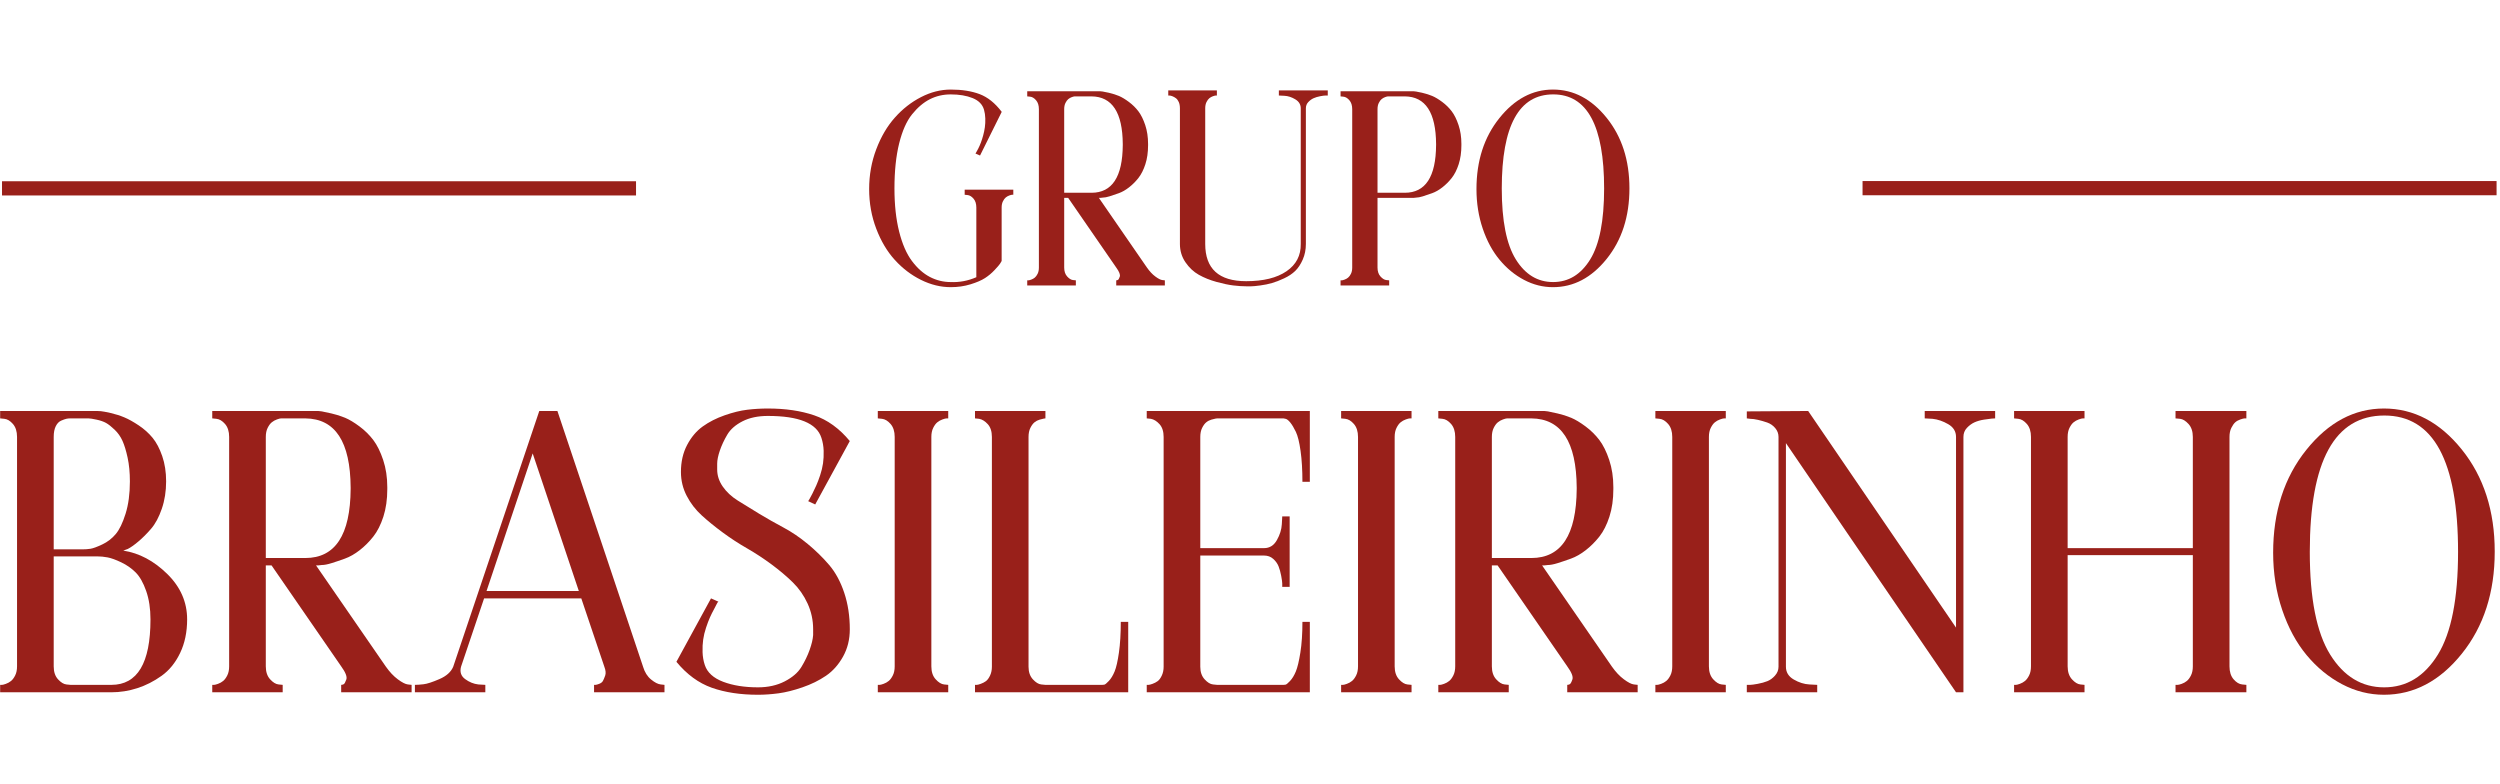 <?xml version="1.0" encoding="UTF-8" standalone="no"?><!DOCTYPE svg PUBLIC "-//W3C//DTD SVG 1.1//EN" "http://www.w3.org/Graphics/SVG/1.1/DTD/svg11.dtd"><svg width="100%" height="100%" viewBox="0 0 255 80" version="1.1" xmlns="http://www.w3.org/2000/svg" xmlns:xlink="http://www.w3.org/1999/xlink" xml:space="preserve" xmlns:serif="http://www.serif.com/" style="fill-rule:evenodd;clip-rule:evenodd;stroke-linejoin:round;stroke-miterlimit:1.414;"><rect x="0" y="0" width="254.667" height="80" style="fill:none;"/><g><path d="M98.398,19.343l4.959,0l0,0.522l-0.116,0c-0.058,0 -0.155,0.025 -0.29,0.073c-0.135,0.049 -0.256,0.116 -0.362,0.203c-0.106,0.087 -0.203,0.218 -0.29,0.392c-0.087,0.173 -0.131,0.387 -0.131,0.637l0,5.453c-0.038,0.077 -0.097,0.174 -0.174,0.29c-0.077,0.116 -0.261,0.329 -0.551,0.637c-0.289,0.31 -0.614,0.581 -0.971,0.813c-0.358,0.232 -0.851,0.445 -1.479,0.637c-0.629,0.194 -1.301,0.291 -2.016,0.291c-1.025,0 -2.035,-0.247 -3.03,-0.74c-0.996,-0.493 -1.886,-1.169 -2.668,-2.03c-0.784,-0.86 -1.417,-1.923 -1.9,-3.19c-0.484,-1.266 -0.725,-2.615 -0.725,-4.045c0,-1.431 0.241,-2.785 0.725,-4.061c0.483,-1.276 1.116,-2.353 1.9,-3.233c0.782,-0.88 1.672,-1.576 2.668,-2.088c0.995,-0.512 2.005,-0.769 3.03,-0.769c1.141,0 2.122,0.155 2.944,0.464c0.821,0.31 1.57,0.909 2.247,1.798l0,0.029l-2.204,4.437l-0.464,-0.203c0.019,-0.038 0.048,-0.087 0.087,-0.145c0.039,-0.058 0.106,-0.183 0.204,-0.377c0.096,-0.193 0.183,-0.391 0.26,-0.594c0.078,-0.203 0.155,-0.445 0.232,-0.725c0.077,-0.28 0.135,-0.561 0.174,-0.841c0.039,-0.28 0.053,-0.58 0.044,-0.899c-0.01,-0.319 -0.053,-0.614 -0.131,-0.885c-0.155,-0.541 -0.541,-0.937 -1.159,-1.189c-0.62,-0.251 -1.364,-0.377 -2.234,-0.377c-0.773,0 -1.484,0.165 -2.131,0.493c-0.648,0.329 -1.252,0.841 -1.813,1.537c-0.561,0.696 -1.001,1.687 -1.32,2.973c-0.318,1.286 -0.478,2.818 -0.478,4.596c0,1.664 0.16,3.128 0.478,4.394c0.319,1.267 0.755,2.267 1.306,3.002c0.551,0.735 1.16,1.276 1.827,1.624c0.667,0.348 1.377,0.522 2.131,0.522c0.889,0.039 1.759,-0.126 2.61,-0.494l0,-7.105c0,-0.386 -0.097,-0.691 -0.29,-0.913c-0.193,-0.222 -0.396,-0.343 -0.609,-0.363l-0.29,-0.029l0,-0.522Z" style="fill:#99201a;fill-rule:nonzero;"/><path d="M108.548,19.662l2.784,0c2.108,0 3.171,-1.623 3.191,-4.872l0,-0.029l0,-0.058c-0.02,-3.228 -1.083,-4.852 -3.191,-4.872l-1.595,0l-0.116,0c-0.058,0 -0.155,0.025 -0.29,0.073c-0.135,0.048 -0.256,0.116 -0.362,0.202c-0.107,0.088 -0.203,0.218 -0.29,0.392c-0.087,0.174 -0.131,0.387 -0.131,0.638l0,8.526Zm8.44,7.628c0.27,0.387 0.555,0.691 0.855,0.913c0.3,0.223 0.537,0.344 0.711,0.363l0.261,0.028l0,0.523l-4.959,0l0,-0.523c0.057,0 0.115,-0.014 0.174,-0.043c0.057,-0.029 0.12,-0.14 0.188,-0.333c0.067,-0.193 -0.053,-0.503 -0.362,-0.928l-4.902,-7.106l-0.406,0l0,7.106c0,0.387 0.102,0.691 0.305,0.913c0.203,0.223 0.401,0.344 0.594,0.363l0.29,0.028l0,0.523l-4.959,0l0,-0.523l0.131,0c0.048,0 0.14,-0.023 0.275,-0.072c0.135,-0.048 0.256,-0.116 0.363,-0.203c0.106,-0.087 0.203,-0.217 0.29,-0.391c0.087,-0.174 0.13,-0.387 0.13,-0.638l0,-16.154c0,-0.386 -0.097,-0.691 -0.29,-0.913c-0.193,-0.222 -0.396,-0.343 -0.609,-0.363l-0.29,-0.029l0,-0.522l7.453,0c0.058,0 0.145,0.01 0.261,0.029c0.116,0.02 0.343,0.068 0.682,0.145c0.338,0.078 0.657,0.179 0.957,0.304c0.299,0.127 0.638,0.329 1.015,0.61c0.377,0.28 0.7,0.599 0.972,0.957c0.27,0.357 0.502,0.826 0.696,1.406c0.193,0.58 0.289,1.218 0.289,1.914l0,0.145c0,0.716 -0.091,1.359 -0.275,1.929c-0.184,0.57 -0.421,1.039 -0.71,1.407c-0.291,0.367 -0.61,0.686 -0.958,0.956c-0.348,0.271 -0.695,0.47 -1.043,0.595c-0.348,0.126 -0.663,0.232 -0.943,0.319c-0.281,0.087 -0.508,0.13 -0.682,0.13l-0.261,0.029l-0.145,0l4.902,7.106Z" style="fill:#99201a;fill-rule:nonzero;"/><path d="M130.444,9.222l4.988,0l0,0.522l-0.246,0c-0.107,0 -0.286,0.024 -0.537,0.073c-0.251,0.048 -0.474,0.116 -0.667,0.203c-0.193,0.086 -0.372,0.217 -0.536,0.391c-0.165,0.174 -0.247,0.387 -0.247,0.638l0,13.834c0,0.58 -0.106,1.112 -0.319,1.595c-0.213,0.483 -0.469,0.87 -0.768,1.16c-0.3,0.29 -0.677,0.541 -1.131,0.754c-0.455,0.213 -0.866,0.372 -1.233,0.478c-0.368,0.107 -0.768,0.189 -1.204,0.247c-0.435,0.058 -0.739,0.087 -0.913,0.087l-0.522,0c-0.387,0 -0.822,-0.029 -1.305,-0.087c-0.484,-0.058 -1.059,-0.179 -1.726,-0.363c-0.666,-0.183 -1.266,-0.425 -1.798,-0.725c-0.532,-0.299 -0.986,-0.725 -1.363,-1.276c-0.377,-0.551 -0.565,-1.175 -0.565,-1.87l0,-13.834c0,-0.251 -0.039,-0.464 -0.116,-0.638c-0.078,-0.174 -0.174,-0.305 -0.29,-0.391c-0.116,-0.087 -0.237,-0.155 -0.363,-0.203c-0.126,-0.049 -0.227,-0.073 -0.305,-0.073l-0.115,0l0,-0.522l4.959,0l0,0.522l-0.116,0c-0.058,0 -0.155,0.024 -0.29,0.073c-0.136,0.048 -0.257,0.116 -0.363,0.203c-0.106,0.086 -0.203,0.217 -0.29,0.391c-0.087,0.174 -0.13,0.387 -0.13,0.638l0,13.834c0,2.533 1.392,3.799 4.176,3.799c1.759,0 3.132,-0.338 4.118,-1.015c0.986,-0.677 1.469,-1.605 1.45,-2.784l0,-13.834c0,-0.387 -0.184,-0.691 -0.551,-0.914c-0.367,-0.221 -0.735,-0.342 -1.102,-0.362l-0.58,-0.029l0,-0.522Z" style="fill:#99201a;fill-rule:nonzero;"/><path d="M146.481,14.79l0,-0.029l0,-0.058c-0.019,-3.228 -1.083,-4.852 -3.19,-4.872l-1.595,0l-0.116,0c-0.058,0 -0.155,0.024 -0.29,0.072c-0.135,0.049 -0.256,0.117 -0.362,0.204c-0.107,0.087 -0.204,0.217 -0.29,0.391c-0.087,0.174 -0.131,0.387 -0.131,0.638l0,8.526l2.784,0c2.107,0 3.171,-1.624 3.19,-4.872m2.581,-0.057l0,0.086c0,0.716 -0.092,1.359 -0.275,1.929c-0.184,0.57 -0.421,1.039 -0.71,1.406c-0.291,0.368 -0.61,0.687 -0.958,0.957c-0.348,0.272 -0.696,0.469 -1.043,0.595c-0.348,0.126 -0.663,0.232 -0.943,0.319c-0.281,0.087 -0.508,0.13 -0.682,0.13l-0.261,0.029l-3.683,0l0,7.106c0,0.387 0.102,0.691 0.304,0.913c0.204,0.223 0.401,0.344 0.595,0.363l0.29,0.029l0,0.522l-4.959,0l0,-0.522l0.131,0c0.047,0 0.139,-0.024 0.275,-0.073c0.135,-0.048 0.256,-0.116 0.362,-0.203c0.107,-0.087 0.203,-0.217 0.29,-0.391c0.087,-0.174 0.131,-0.387 0.131,-0.638l0,-16.154c0,-0.386 -0.097,-0.691 -0.29,-0.913c-0.193,-0.222 -0.397,-0.343 -0.609,-0.363l-0.29,-0.029l0,-0.522l7.453,0c0.058,0 0.145,0.01 0.261,0.029c0.116,0.019 0.343,0.068 0.682,0.145c0.338,0.078 0.657,0.179 0.957,0.305c0.299,0.126 0.638,0.329 1.015,0.609c0.377,0.28 0.7,0.599 0.972,0.957c0.27,0.358 0.502,0.826 0.695,1.406c0.193,0.58 0.29,1.218 0.29,1.914l0,0.059Z" style="fill:#99201a;fill-rule:nonzero;"/><path d="M154.616,26.463c0.957,1.537 2.222,2.306 3.799,2.306c1.575,0 2.837,-0.769 3.785,-2.306c0.947,-1.537 1.42,-3.948 1.42,-7.236c0,-6.399 -1.73,-9.599 -5.191,-9.599c-3.499,0 -5.249,3.2 -5.249,9.599c0,3.288 0.479,5.699 1.436,7.236m3.784,-17.328c2.107,0 3.934,0.962 5.481,2.886c1.547,1.924 2.321,4.321 2.321,7.192c0,2.871 -0.774,5.269 -2.321,7.192c-1.547,1.924 -3.374,2.886 -5.481,2.886c-1.025,0 -2.006,-0.247 -2.943,-0.74c-0.938,-0.493 -1.769,-1.174 -2.494,-2.045c-0.725,-0.87 -1.301,-1.933 -1.726,-3.19c-0.425,-1.256 -0.638,-2.599 -0.638,-4.03c0,-2.881 0.778,-5.293 2.335,-7.236c1.555,-1.943 3.378,-2.915 5.466,-2.915" style="fill:#99201a;fill-rule:nonzero;"/><path d="M11.359,69.856c2.66,0 3.99,-2.226 3.99,-6.679c0,-1.092 -0.147,-2.058 -0.44,-2.898c-0.295,-0.841 -0.652,-1.471 -1.072,-1.891c-0.42,-0.42 -0.91,-0.763 -1.47,-1.029c-0.561,-0.266 -1.023,-0.434 -1.386,-0.504c-0.364,-0.07 -0.729,-0.105 -1.092,-0.105l-4.411,0l0,11.216c0,0.561 0.146,1.002 0.441,1.324c0.294,0.322 0.58,0.497 0.861,0.525l0.42,0.041l4.159,0Zm-5.881,-25.289l0,11.468l2.898,0c0.308,0 0.595,-0.02 0.861,-0.062c0.266,-0.043 0.665,-0.19 1.198,-0.442c0.531,-0.252 0.987,-0.602 1.365,-1.05c0.378,-0.447 0.714,-1.141 1.008,-2.079c0.294,-0.938 0.441,-2.038 0.441,-3.298c0,-0.896 -0.077,-1.701 -0.231,-2.416c-0.154,-0.714 -0.33,-1.288 -0.525,-1.722c-0.196,-0.434 -0.462,-0.812 -0.798,-1.134c-0.336,-0.322 -0.63,-0.553 -0.882,-0.694c-0.253,-0.139 -0.575,-0.251 -0.966,-0.335c-0.393,-0.084 -0.666,-0.127 -0.82,-0.127l-0.651,0l-1.218,0c-0.141,0 -0.273,0.015 -0.399,0.043c-0.126,0.028 -0.301,0.091 -0.525,0.189c-0.225,0.098 -0.407,0.287 -0.546,0.567c-0.141,0.28 -0.21,0.644 -0.21,1.092m7.099,11.595c1.624,0.252 3.115,1.043 4.474,2.373c1.358,1.331 2.037,2.878 2.037,4.642c0,1.289 -0.238,2.43 -0.714,3.424c-0.476,0.994 -1.106,1.771 -1.89,2.331c-0.784,0.561 -1.611,0.981 -2.479,1.261c-0.868,0.28 -1.75,0.42 -2.646,0.42l-11.343,0l0,-0.757l0.189,0c0.07,0 0.203,-0.034 0.399,-0.105c0.196,-0.069 0.371,-0.168 0.526,-0.294c0.153,-0.126 0.294,-0.314 0.42,-0.566c0.126,-0.253 0.189,-0.561 0.189,-0.925l0,-23.399c0,-0.56 -0.141,-1.001 -0.42,-1.323c-0.281,-0.322 -0.575,-0.497 -0.883,-0.525l-0.42,-0.043l0,-0.755l9.873,0c0.084,0 0.216,0.007 0.399,0.02c0.182,0.015 0.518,0.078 1.008,0.189c0.49,0.113 0.952,0.26 1.386,0.442c0.434,0.182 0.924,0.455 1.47,0.819c0.547,0.364 1.015,0.784 1.408,1.26c0.392,0.477 0.721,1.099 0.987,1.87c0.266,0.77 0.399,1.631 0.399,2.583c0,1.008 -0.147,1.94 -0.441,2.794c-0.294,0.854 -0.658,1.533 -1.092,2.037c-0.435,0.504 -0.869,0.939 -1.303,1.303c-0.434,0.364 -0.791,0.615 -1.071,0.755l-0.462,0.169Z" style="fill:#99201a;fill-rule:nonzero;"/><path d="M27.112,56.918l4.033,0c3.052,0 4.593,-2.353 4.621,-7.058l0,-0.042l0,-0.084c-0.028,-4.677 -1.569,-7.029 -4.621,-7.058l-2.311,0l-0.168,0c-0.084,0 -0.224,0.036 -0.42,0.106c-0.196,0.07 -0.371,0.168 -0.525,0.294c-0.154,0.125 -0.294,0.314 -0.42,0.567c-0.126,0.252 -0.189,0.56 -0.189,0.924l0,12.351Zm12.225,11.048c0.392,0.561 0.804,1.001 1.239,1.323c0.434,0.323 0.777,0.498 1.029,0.525l0.378,0.042l0,0.757l-7.183,0l0,-0.757c0.084,0 0.167,-0.021 0.252,-0.062c0.084,-0.042 0.174,-0.203 0.273,-0.484c0.098,-0.279 -0.078,-0.728 -0.525,-1.344l-7.1,-10.292l-0.588,0l0,10.292c0,0.561 0.147,1.001 0.441,1.323c0.294,0.323 0.581,0.498 0.861,0.525l0.42,0.042l0,0.757l-7.184,0l0,-0.757l0.189,0c0.07,0 0.203,-0.034 0.4,-0.104c0.196,-0.07 0.371,-0.169 0.525,-0.295c0.153,-0.126 0.294,-0.315 0.42,-0.567c0.126,-0.252 0.189,-0.56 0.189,-0.924l0,-23.399c0,-0.56 -0.14,-1.001 -0.42,-1.323c-0.28,-0.322 -0.575,-0.497 -0.882,-0.525l-0.421,-0.043l0,-0.756l10.797,0c0.084,0 0.21,0.015 0.378,0.042c0.168,0.029 0.497,0.099 0.988,0.211c0.489,0.112 0.951,0.259 1.386,0.44c0.433,0.183 0.924,0.477 1.47,0.883c0.546,0.406 1.015,0.868 1.407,1.386c0.392,0.519 0.728,1.197 1.008,2.037c0.28,0.841 0.42,1.765 0.42,2.773l0,0.21c0,1.037 -0.133,1.968 -0.398,2.794c-0.267,0.826 -0.61,1.505 -1.03,2.037c-0.42,0.532 -0.882,0.994 -1.386,1.386c-0.504,0.393 -1.008,0.68 -1.512,0.862c-0.504,0.182 -0.96,0.336 -1.365,0.462c-0.407,0.126 -0.736,0.189 -0.988,0.189l-0.378,0.042l-0.21,0l7.1,10.292Z" style="fill:#99201a;fill-rule:nonzero;"/><path d="M49.629,60.279l9.41,0l-4.705,-14.031l-4.705,14.031Zm15.963,7.729c0.168,0.56 0.441,0.995 0.819,1.302c0.378,0.309 0.707,0.477 0.988,0.504l0.378,0.042l0,0.757l-7.184,0l0,-0.757l0.147,0c0.07,0 0.196,-0.035 0.378,-0.104c0.182,-0.07 0.308,-0.169 0.378,-0.295c0.07,-0.126 0.147,-0.307 0.232,-0.546c0.083,-0.237 0.055,-0.539 -0.085,-0.903l-2.352,-6.973l-9.914,0l-2.353,6.973c-0.14,0.532 0,0.953 0.42,1.26c0.421,0.309 0.868,0.491 1.345,0.546l0.714,0.042l0,0.757l-7.184,0l0,-0.757c0.224,0 0.518,-0.021 0.882,-0.062c0.364,-0.042 0.904,-0.217 1.618,-0.526c0.714,-0.307 1.183,-0.728 1.407,-1.26l8.78,-26.088l1.848,0l8.738,26.088Z" style="fill:#99201a;fill-rule:nonzero;"/><path d="M83.152,51.456l-0.715,-0.336c0.028,-0.056 0.07,-0.126 0.127,-0.21c0.055,-0.083 0.153,-0.265 0.293,-0.546c0.14,-0.279 0.273,-0.56 0.4,-0.84c0.125,-0.279 0.258,-0.63 0.399,-1.05c0.14,-0.42 0.237,-0.826 0.294,-1.218c0.055,-0.393 0.077,-0.819 0.063,-1.282c-0.015,-0.462 -0.092,-0.903 -0.232,-1.323c-0.476,-1.484 -2.296,-2.226 -5.46,-2.226c-1.009,0 -1.87,0.182 -2.584,0.546c-0.714,0.364 -1.233,0.819 -1.555,1.365c-0.322,0.546 -0.574,1.086 -0.756,1.617c-0.182,0.533 -0.273,0.981 -0.273,1.345l0,0.588c0,0.616 0.189,1.197 0.568,1.743c0.378,0.546 0.888,1.023 1.533,1.428c0.644,0.407 1.372,0.855 2.184,1.345c0.812,0.49 1.639,0.959 2.479,1.407c0.84,0.448 1.666,1.008 2.478,1.681c0.812,0.672 1.54,1.386 2.185,2.142c0.644,0.756 1.155,1.701 1.533,2.835c0.378,1.135 0.567,2.374 0.567,3.718c0,1.037 -0.231,1.968 -0.693,2.794c-0.462,0.826 -1.044,1.477 -1.743,1.953c-0.701,0.477 -1.499,0.869 -2.395,1.176c-0.896,0.309 -1.709,0.511 -2.436,0.61c-0.729,0.097 -1.429,0.147 -2.101,0.147c-1.792,0 -3.361,-0.239 -4.705,-0.714c-1.344,-0.476 -2.549,-1.358 -3.613,-2.647l3.529,-6.47l0.756,0.337c-0.056,0.028 -0.104,0.091 -0.147,0.189c-0.042,0.098 -0.14,0.287 -0.294,0.567c-0.154,0.28 -0.294,0.561 -0.42,0.84c-0.126,0.28 -0.259,0.63 -0.399,1.05c-0.141,0.42 -0.238,0.827 -0.294,1.219c-0.057,0.392 -0.077,0.819 -0.063,1.281c0.014,0.462 0.09,0.903 0.231,1.323c0.252,0.756 0.875,1.323 1.87,1.702c0.993,0.377 2.176,0.566 3.549,0.566c1.036,0 1.946,-0.203 2.731,-0.609c0.784,-0.405 1.351,-0.895 1.701,-1.47c0.35,-0.574 0.631,-1.155 0.84,-1.743c0.21,-0.589 0.329,-1.093 0.357,-1.513l0,-0.588c0,-0.924 -0.188,-1.799 -0.566,-2.625c-0.379,-0.826 -0.883,-1.547 -1.513,-2.164c-0.63,-0.616 -1.352,-1.225 -2.163,-1.827c-0.813,-0.602 -1.646,-1.148 -2.5,-1.639c-0.855,-0.489 -1.681,-1.029 -2.478,-1.617c-0.799,-0.588 -1.513,-1.169 -2.143,-1.743c-0.63,-0.574 -1.141,-1.239 -1.533,-1.996c-0.393,-0.756 -0.588,-1.568 -0.588,-2.436c0,-1.036 0.209,-1.953 0.63,-2.752c0.42,-0.798 0.952,-1.428 1.596,-1.89c0.644,-0.462 1.386,-0.84 2.227,-1.134c0.84,-0.295 1.61,-0.484 2.31,-0.568c0.7,-0.084 1.4,-0.126 2.101,-0.126c1.792,0 3.367,0.231 4.725,0.694c1.358,0.462 2.57,1.337 3.634,2.625l-3.528,6.469Z" style="fill:#99201a;fill-rule:nonzero;"/><path d="M96.72,42.676l-0.168,0c-0.084,0 -0.225,0.036 -0.42,0.106c-0.197,0.07 -0.372,0.168 -0.525,0.293c-0.155,0.126 -0.295,0.316 -0.42,0.568c-0.126,0.252 -0.189,0.56 -0.189,0.924l0,23.399c0,0.561 0.147,1.001 0.441,1.323c0.294,0.323 0.581,0.498 0.861,0.526l0.42,0.041l0,0.757l-7.184,0l0,-0.757l0.189,0c0.07,0 0.203,-0.034 0.399,-0.104c0.196,-0.07 0.371,-0.169 0.526,-0.295c0.153,-0.126 0.294,-0.315 0.42,-0.567c0.126,-0.252 0.189,-0.56 0.189,-0.924l0,-23.399c0,-0.56 -0.141,-1.001 -0.42,-1.323c-0.281,-0.322 -0.575,-0.497 -0.882,-0.526l-0.421,-0.042l0,-0.756l7.184,0l0,0.756Z" style="fill:#99201a;fill-rule:nonzero;"/><path d="M114.321,63.429l0.757,0l0,7.184l-15.628,0l0,-0.757l0.189,0c0.07,0 0.203,-0.034 0.399,-0.105c0.196,-0.069 0.371,-0.16 0.525,-0.272c0.154,-0.112 0.294,-0.301 0.421,-0.568c0.126,-0.266 0.189,-0.567 0.189,-0.903l0,-23.441c0,-0.56 -0.141,-0.994 -0.421,-1.303c-0.28,-0.307 -0.574,-0.489 -0.882,-0.545l-0.42,-0.043l0,-0.755l7.184,0l0,0.755c-0.028,0 -0.084,0.008 -0.168,0.022c-0.085,0.014 -0.225,0.049 -0.42,0.105c-0.197,0.056 -0.372,0.147 -0.525,0.272c-0.155,0.127 -0.295,0.316 -0.421,0.568c-0.125,0.252 -0.189,0.56 -0.189,0.924l0,23.441c0,0.533 0.147,0.96 0.441,1.282c0.294,0.322 0.581,0.497 0.862,0.525l0.42,0.041l5.797,0c0.056,0 0.126,-0.006 0.21,-0.021c0.084,-0.013 0.238,-0.139 0.462,-0.378c0.224,-0.237 0.42,-0.559 0.588,-0.966c0.168,-0.405 0.315,-1.05 0.441,-1.932c0.126,-0.882 0.189,-1.925 0.189,-3.13" style="fill:#99201a;fill-rule:nonzero;"/><path d="M116.967,41.92l16.636,0l0,7.226l-0.756,0c0,-1.204 -0.063,-2.254 -0.189,-3.151c-0.126,-0.896 -0.287,-1.547 -0.483,-1.953c-0.196,-0.406 -0.385,-0.721 -0.567,-0.945c-0.183,-0.224 -0.343,-0.35 -0.483,-0.378l-0.21,-0.043l-6.764,0c-0.028,0 -0.084,0.008 -0.168,0.022c-0.084,0.014 -0.224,0.049 -0.42,0.104c-0.196,0.057 -0.372,0.148 -0.525,0.274c-0.154,0.125 -0.294,0.314 -0.42,0.567c-0.126,0.252 -0.189,0.56 -0.189,0.924l0,11.342l6.511,0c0.56,0 0.994,-0.273 1.303,-0.819c0.307,-0.546 0.476,-1.085 0.503,-1.617l0.043,-0.798l0.756,0l0,7.183l-0.756,0l0,-0.336c0,-0.14 -0.036,-0.399 -0.105,-0.777c-0.071,-0.378 -0.162,-0.707 -0.274,-0.987c-0.112,-0.28 -0.294,-0.532 -0.546,-0.756c-0.252,-0.224 -0.56,-0.336 -0.924,-0.336l-6.511,0l0,11.342c0,0.532 0.147,0.96 0.441,1.281c0.294,0.323 0.581,0.498 0.861,0.525l0.42,0.042l6.764,0c0.056,0 0.126,-0.006 0.21,-0.021c0.084,-0.014 0.237,-0.139 0.462,-0.378c0.224,-0.237 0.42,-0.56 0.588,-0.966c0.168,-0.405 0.322,-1.05 0.462,-1.932c0.14,-0.882 0.21,-1.926 0.21,-3.13l0.756,0l0,7.184l-16.636,0l0,-0.757l0.189,0c0.07,0 0.204,-0.035 0.4,-0.104c0.195,-0.07 0.371,-0.161 0.525,-0.274c0.154,-0.111 0.294,-0.3 0.42,-0.567c0.126,-0.266 0.189,-0.567 0.189,-0.903l0,-23.441c0,-0.56 -0.141,-0.994 -0.42,-1.302c-0.28,-0.308 -0.574,-0.49 -0.882,-0.546l-0.421,-0.043l0,-0.756Z" style="fill:#99201a;fill-rule:nonzero;"/><path d="M143.978,42.676l-0.168,0c-0.084,0 -0.224,0.036 -0.419,0.106c-0.196,0.07 -0.372,0.168 -0.525,0.293c-0.155,0.126 -0.295,0.316 -0.42,0.568c-0.126,0.252 -0.19,0.56 -0.19,0.924l0,23.399c0,0.561 0.147,1.001 0.441,1.323c0.295,0.323 0.581,0.498 0.862,0.526l0.419,0.041l0,0.757l-7.183,0l0,-0.757l0.189,0c0.07,0 0.203,-0.034 0.399,-0.104c0.196,-0.07 0.371,-0.169 0.525,-0.295c0.154,-0.126 0.295,-0.315 0.421,-0.567c0.126,-0.252 0.189,-0.56 0.189,-0.924l0,-23.399c0,-0.56 -0.141,-1.001 -0.421,-1.323c-0.28,-0.322 -0.574,-0.497 -0.882,-0.526l-0.42,-0.042l0,-0.756l7.183,0l0,0.756Z" style="fill:#99201a;fill-rule:nonzero;"/><path d="M152.17,56.918l4.033,0c3.052,0 4.592,-2.353 4.621,-7.058l0,-0.042l0,-0.084c-0.029,-4.677 -1.569,-7.029 -4.621,-7.058l-2.311,0l-0.167,0c-0.085,0 -0.225,0.036 -0.421,0.106c-0.196,0.07 -0.371,0.168 -0.525,0.294c-0.154,0.125 -0.294,0.314 -0.42,0.567c-0.126,0.252 -0.189,0.56 -0.189,0.924l0,12.351Zm12.225,11.048c0.392,0.561 0.804,1.001 1.239,1.323c0.434,0.323 0.777,0.498 1.029,0.525l0.378,0.042l0,0.757l-7.183,0l0,-0.757c0.084,0 0.168,-0.021 0.252,-0.062c0.084,-0.042 0.175,-0.203 0.273,-0.484c0.098,-0.279 -0.077,-0.728 -0.525,-1.344l-7.1,-10.292l-0.588,0l0,10.292c0,0.561 0.147,1.001 0.441,1.323c0.294,0.323 0.581,0.498 0.861,0.525l0.42,0.042l0,0.757l-7.184,0l0,-0.757l0.19,0c0.069,0 0.203,-0.034 0.399,-0.104c0.195,-0.07 0.371,-0.169 0.525,-0.295c0.154,-0.126 0.294,-0.315 0.42,-0.567c0.126,-0.252 0.19,-0.56 0.19,-0.924l0,-23.399c0,-0.56 -0.141,-1.001 -0.421,-1.323c-0.28,-0.322 -0.575,-0.497 -0.882,-0.525l-0.421,-0.043l0,-0.756l10.797,0c0.084,0 0.21,0.015 0.379,0.042c0.167,0.029 0.496,0.099 0.987,0.211c0.489,0.112 0.951,0.259 1.386,0.44c0.433,0.183 0.924,0.477 1.47,0.883c0.546,0.406 1.014,0.868 1.408,1.386c0.391,0.519 0.728,1.197 1.007,2.037c0.28,0.841 0.42,1.765 0.42,2.773l0,0.21c0,1.037 -0.132,1.968 -0.399,2.794c-0.266,0.826 -0.608,1.505 -1.028,2.037c-0.421,0.532 -0.883,0.994 -1.387,1.386c-0.504,0.393 -1.008,0.68 -1.512,0.862c-0.504,0.182 -0.96,0.336 -1.365,0.462c-0.407,0.126 -0.735,0.189 -0.987,0.189l-0.379,0.042l-0.21,0l7.1,10.292Z" style="fill:#99201a;fill-rule:nonzero;"/><path d="M176.031,42.676l-0.168,0c-0.084,0 -0.225,0.036 -0.42,0.106c-0.196,0.07 -0.372,0.168 -0.525,0.293c-0.155,0.126 -0.294,0.316 -0.42,0.568c-0.126,0.252 -0.189,0.56 -0.189,0.924l0,23.399c0,0.561 0.147,1.001 0.441,1.323c0.294,0.323 0.581,0.498 0.862,0.526l0.419,0.041l0,0.757l-7.183,0l0,-0.757l0.188,0c0.07,0 0.203,-0.034 0.399,-0.104c0.197,-0.07 0.372,-0.169 0.525,-0.295c0.154,-0.126 0.295,-0.315 0.421,-0.567c0.126,-0.252 0.189,-0.56 0.189,-0.924l0,-23.399c0,-0.56 -0.141,-1.001 -0.42,-1.323c-0.281,-0.322 -0.574,-0.497 -0.882,-0.526l-0.42,-0.042l0,-0.756l7.183,0l0,0.756Z" style="fill:#99201a;fill-rule:nonzero;"/><path d="M196.321,41.92l7.184,0l0,0.756c-0.084,0 -0.204,0.008 -0.357,0.022c-0.154,0.014 -0.414,0.049 -0.777,0.104c-0.365,0.057 -0.687,0.148 -0.967,0.274c-0.28,0.125 -0.539,0.314 -0.777,0.567c-0.238,0.252 -0.357,0.56 -0.357,0.924l0,26.046l-0.756,0c-9.074,-13.275 -14.858,-21.747 -17.35,-25.416l0,22.811c0,0.56 0.266,0.995 0.798,1.302c0.532,0.309 1.064,0.477 1.597,0.504l0.797,0.042l0,0.757l-7.182,0l0,-0.757l0.335,0c0.141,0 0.399,-0.035 0.777,-0.104c0.379,-0.07 0.708,-0.161 0.988,-0.274c0.279,-0.111 0.539,-0.3 0.776,-0.567c0.238,-0.266 0.358,-0.567 0.358,-0.903l0,-23.441c0,-0.336 -0.112,-0.637 -0.336,-0.903c-0.224,-0.266 -0.498,-0.455 -0.819,-0.567c-0.323,-0.112 -0.638,-0.203 -0.946,-0.273c-0.308,-0.07 -0.574,-0.105 -0.798,-0.105l-0.335,-0.043l0,-0.714l6.258,-0.042c3.585,5.266 8.613,12.631 15.082,22.097l0,-19.45c0,-0.56 -0.266,-0.994 -0.798,-1.302c-0.533,-0.308 -1.065,-0.49 -1.596,-0.546l-0.799,-0.043l0,-0.756Z" style="fill:#99201a;fill-rule:nonzero;"/><path d="M229.13,42.676l-0.189,0c-0.07,0 -0.21,0.036 -0.42,0.106c-0.21,0.07 -0.385,0.168 -0.525,0.293c-0.14,0.126 -0.273,0.316 -0.399,0.568c-0.126,0.252 -0.189,0.56 -0.189,0.924l0,23.399c0,0.561 0.14,1.001 0.42,1.323c0.279,0.323 0.574,0.498 0.882,0.526l0.42,0.041l0,0.757l-7.226,0l0,-0.757l0.211,0c0.084,0 0.223,-0.034 0.419,-0.104c0.196,-0.07 0.371,-0.169 0.526,-0.295c0.153,-0.126 0.294,-0.315 0.42,-0.567c0.126,-0.252 0.189,-0.56 0.189,-0.924l0,-11.342l-12.77,0l0,11.342c0,0.561 0.147,1.001 0.44,1.323c0.294,0.323 0.582,0.498 0.862,0.526l0.42,0.041l0,0.757l-7.184,0l0,-0.757l0.189,0c0.07,0 0.203,-0.034 0.399,-0.104c0.196,-0.07 0.371,-0.169 0.525,-0.295c0.153,-0.126 0.295,-0.315 0.421,-0.567c0.126,-0.252 0.188,-0.56 0.188,-0.924l0,-23.399c0,-0.56 -0.14,-1.001 -0.419,-1.323c-0.281,-0.322 -0.575,-0.497 -0.883,-0.526l-0.42,-0.042l0,-0.756l7.184,0l0,0.756l-0.169,0c-0.083,0 -0.224,0.036 -0.42,0.106c-0.196,0.07 -0.371,0.168 -0.525,0.293c-0.154,0.126 -0.294,0.316 -0.42,0.568c-0.126,0.252 -0.188,0.56 -0.188,0.924l0,11.343l12.77,0l0,-11.343c0,-0.56 -0.147,-1.001 -0.441,-1.323c-0.294,-0.322 -0.582,-0.497 -0.861,-0.526l-0.463,-0.042l0,-0.756l7.226,0l0,0.756Z" style="fill:#99201a;fill-rule:nonzero;"/><path d="M237.679,66.769c1.386,2.226 3.22,3.34 5.503,3.34c2.282,0 4.11,-1.114 5.482,-3.34c1.372,-2.227 2.058,-5.72 2.058,-10.481c0,-9.27 -2.506,-13.905 -7.519,-13.905c-5.069,0 -7.604,4.635 -7.604,13.905c0,4.761 0.694,8.254 2.08,10.481m5.482,-25.101c3.052,0 5.699,1.394 7.94,4.18c2.24,2.787 3.361,6.259 3.361,10.418c0,4.159 -1.121,7.633 -3.361,10.419c-2.241,2.787 -4.888,4.18 -7.94,4.18c-1.485,0 -2.906,-0.358 -4.264,-1.071c-1.359,-0.715 -2.563,-1.702 -3.613,-2.962c-1.05,-1.261 -1.884,-2.8 -2.499,-4.621c-0.616,-1.82 -0.924,-3.767 -0.924,-5.84c0,-4.172 1.127,-7.666 3.381,-10.481c2.254,-2.814 4.894,-4.222 7.919,-4.222" style="fill:#99201a;fill-rule:nonzero;"/><rect x="0.205" y="18.488" width="64.67" height="1.449" style="fill:#99201a;"/><rect x="189.98" y="18.467" width="64.67" height="1.449" style="fill:#99201a;"/></g></svg>